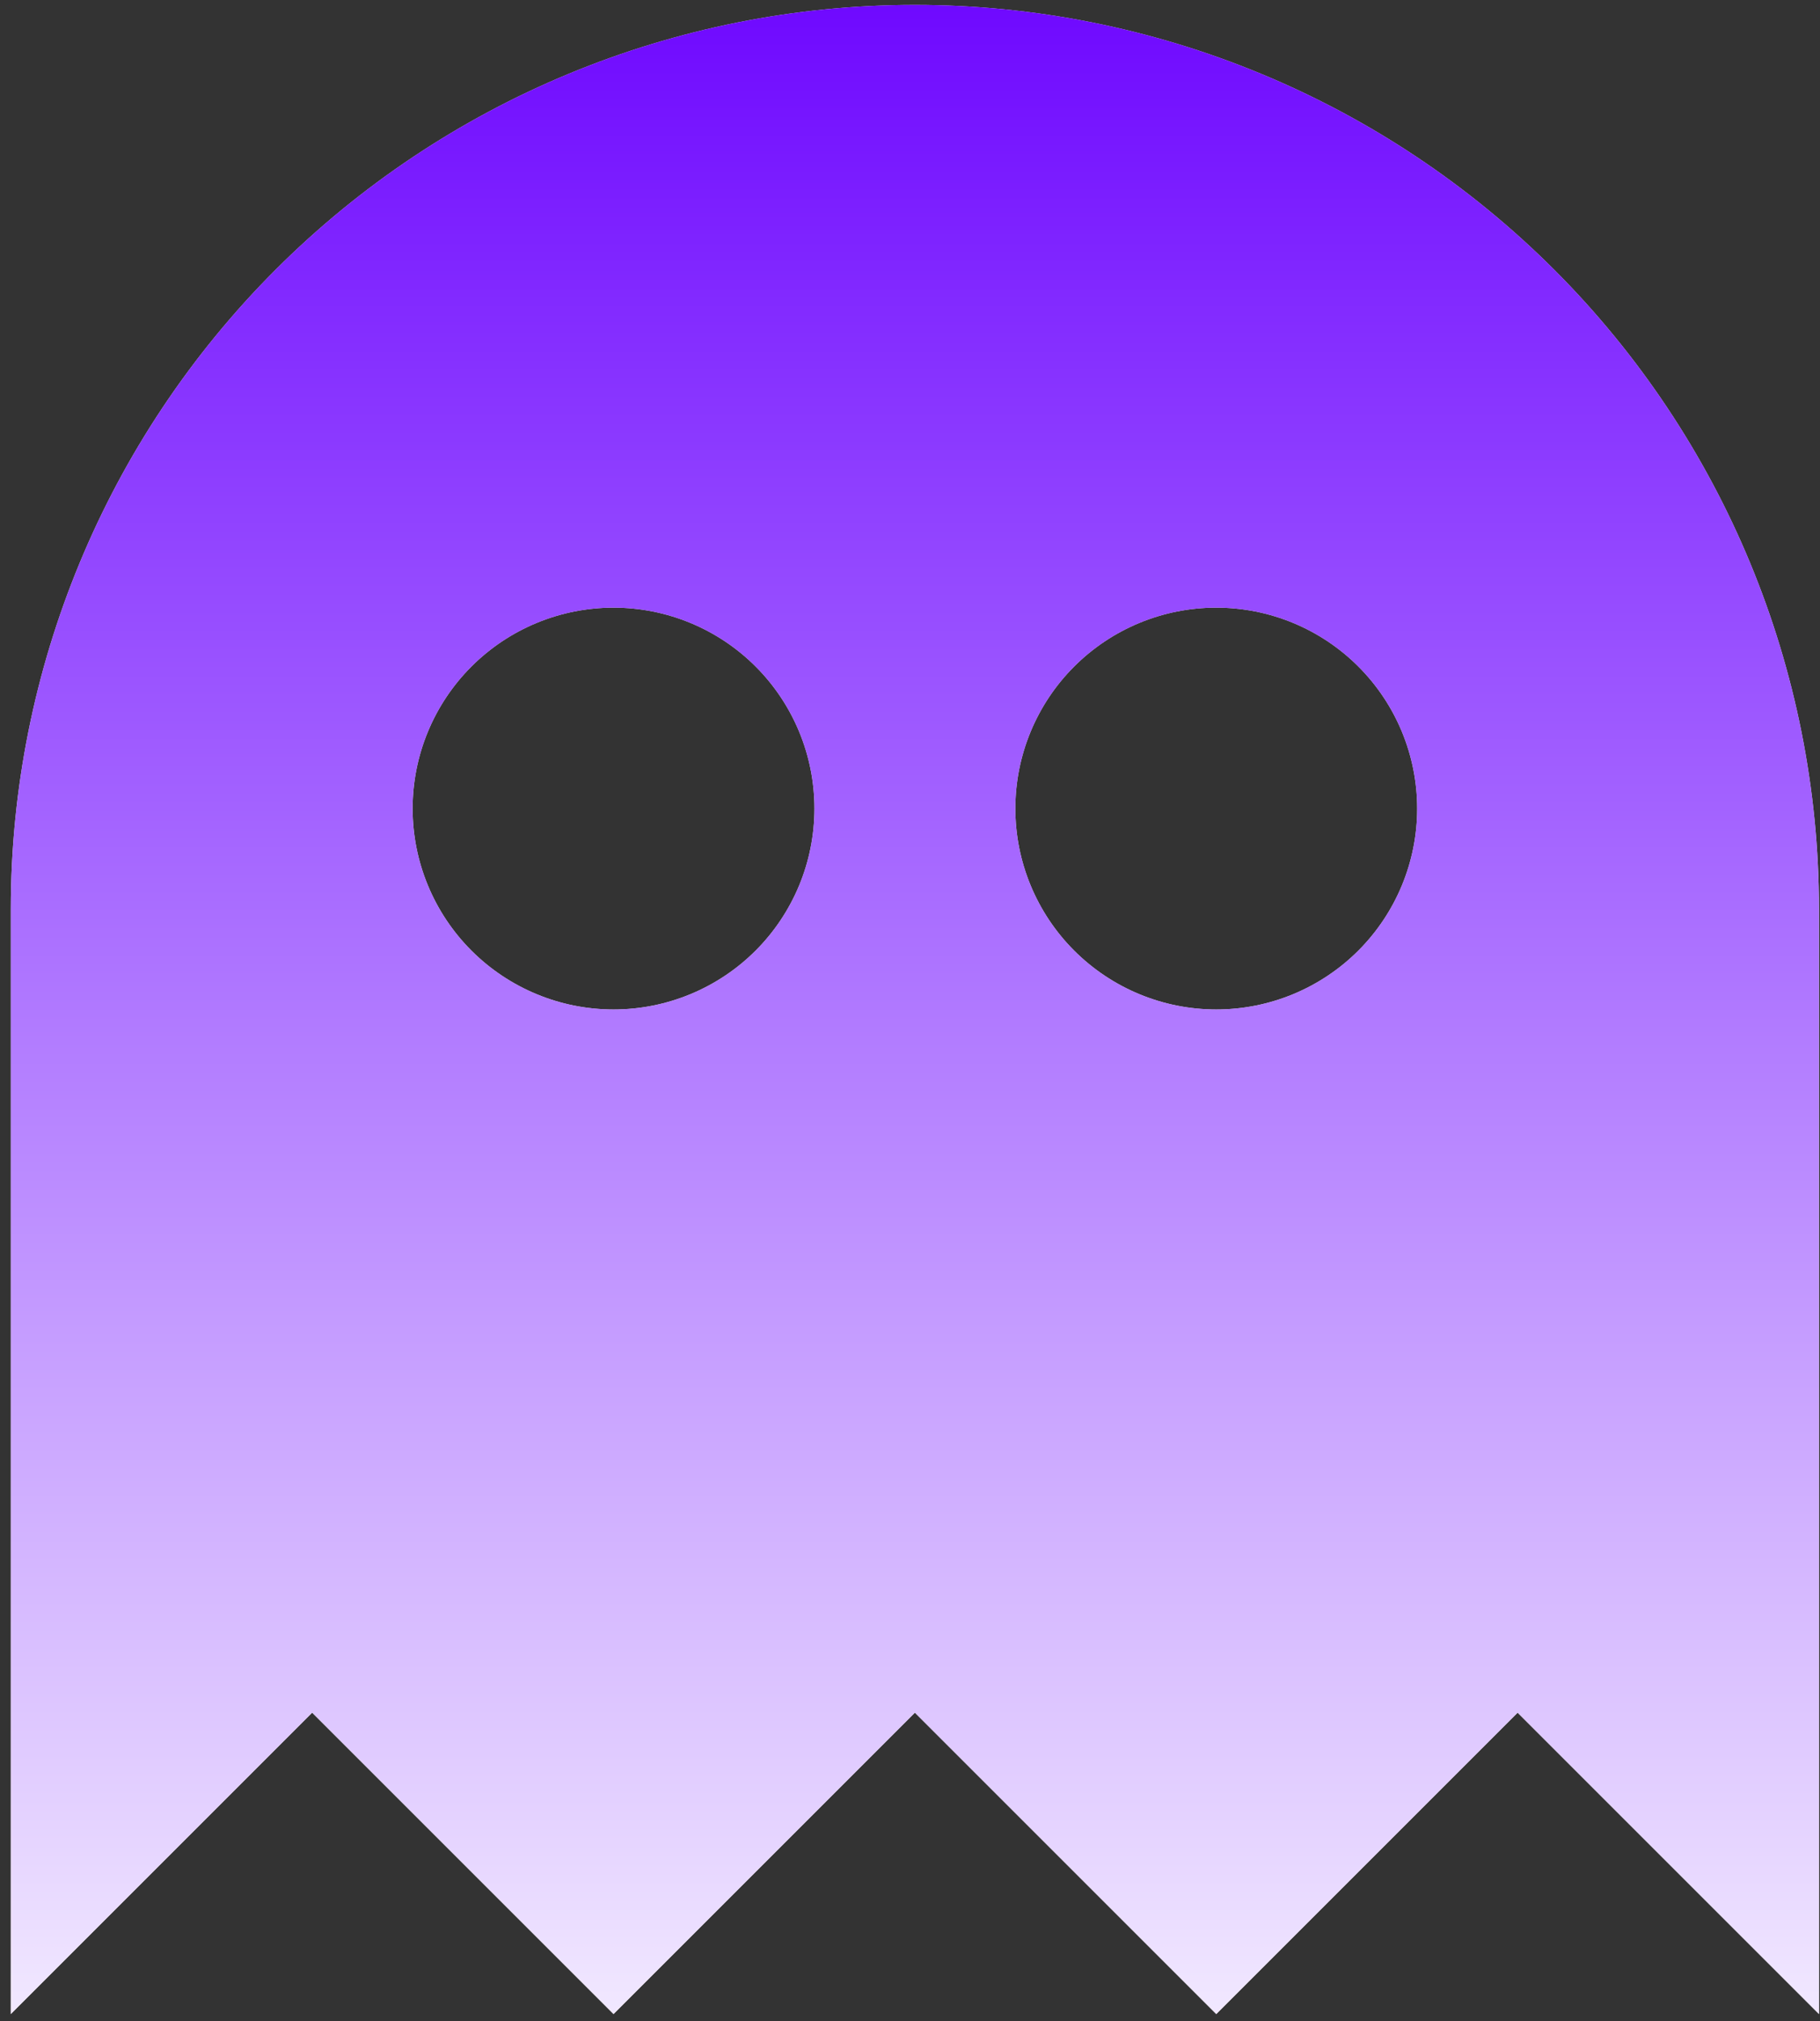 <svg width="154" height="171" viewBox="0 0 154 171" fill="none" xmlns="http://www.w3.org/2000/svg">
<rect x="0" y="0" width="154" height="171" fill="#333333" stroke="none"/>
<path d="M77.414 0.414C57.125 0.414 37.667 8.474 23.32 22.82C8.974 37.167 0.914 56.625 0.914 76.914V170.414L26.414 144.914L51.914 170.414L77.414 144.914L102.914 170.414L128.414 144.914L153.914 170.414V76.914C153.914 56.625 145.854 37.167 131.508 22.82C117.161 8.474 97.703 0.414 77.414 0.414ZM51.914 51.414C56.423 51.414 60.747 53.205 63.935 56.393C67.123 59.581 68.914 63.905 68.914 68.414C68.914 72.923 67.123 77.247 63.935 80.435C60.747 83.623 56.423 85.414 51.914 85.414C47.405 85.414 43.081 83.623 39.893 80.435C36.705 77.247 34.914 72.923 34.914 68.414C34.914 63.905 36.705 59.581 39.893 56.393C43.081 53.205 47.405 51.414 51.914 51.414ZM102.914 51.414C107.423 51.414 111.747 53.205 114.935 56.393C118.123 59.581 119.914 63.905 119.914 68.414C119.914 72.923 118.123 77.247 114.935 80.435C111.747 83.623 107.423 85.414 102.914 85.414C98.405 85.414 94.081 83.623 90.893 80.435C87.705 77.247 85.914 72.923 85.914 68.414C85.914 63.905 87.705 59.581 90.893 56.393C94.081 53.205 98.405 51.414 102.914 51.414Z" fill="#E6E6E6"/>
<path d="M77.414 0.414C57.125 0.414 37.667 8.474 23.32 22.82C8.974 37.167 0.914 56.625 0.914 76.914V170.414L26.414 144.914L51.914 170.414L77.414 144.914L102.914 170.414L128.414 144.914L153.914 170.414V76.914C153.914 56.625 145.854 37.167 131.508 22.82C117.161 8.474 97.703 0.414 77.414 0.414ZM51.914 51.414C56.423 51.414 60.747 53.205 63.935 56.393C67.123 59.581 68.914 63.905 68.914 68.414C68.914 72.923 67.123 77.247 63.935 80.435C60.747 83.623 56.423 85.414 51.914 85.414C47.405 85.414 43.081 83.623 39.893 80.435C36.705 77.247 34.914 72.923 34.914 68.414C34.914 63.905 36.705 59.581 39.893 56.393C43.081 53.205 47.405 51.414 51.914 51.414ZM102.914 51.414C107.423 51.414 111.747 53.205 114.935 56.393C118.123 59.581 119.914 63.905 119.914 68.414C119.914 72.923 118.123 77.247 114.935 80.435C111.747 83.623 107.423 85.414 102.914 85.414C98.405 85.414 94.081 83.623 90.893 80.435C87.705 77.247 85.914 72.923 85.914 68.414C85.914 63.905 87.705 59.581 90.893 56.393C94.081 53.205 98.405 51.414 102.914 51.414Z" fill="url(#paint0_linear_511_17)"/>
<defs>
<linearGradient id="paint0_linear_511_17" x1="77.414" y1="0.414" x2="77.414" y2="170.414" gradientUnits="userSpaceOnUse">
<stop stop-color="#6F09FF"/>
<stop offset="1" stop-color="#F1E8FF"/>
</linearGradient>
</defs>
</svg>

